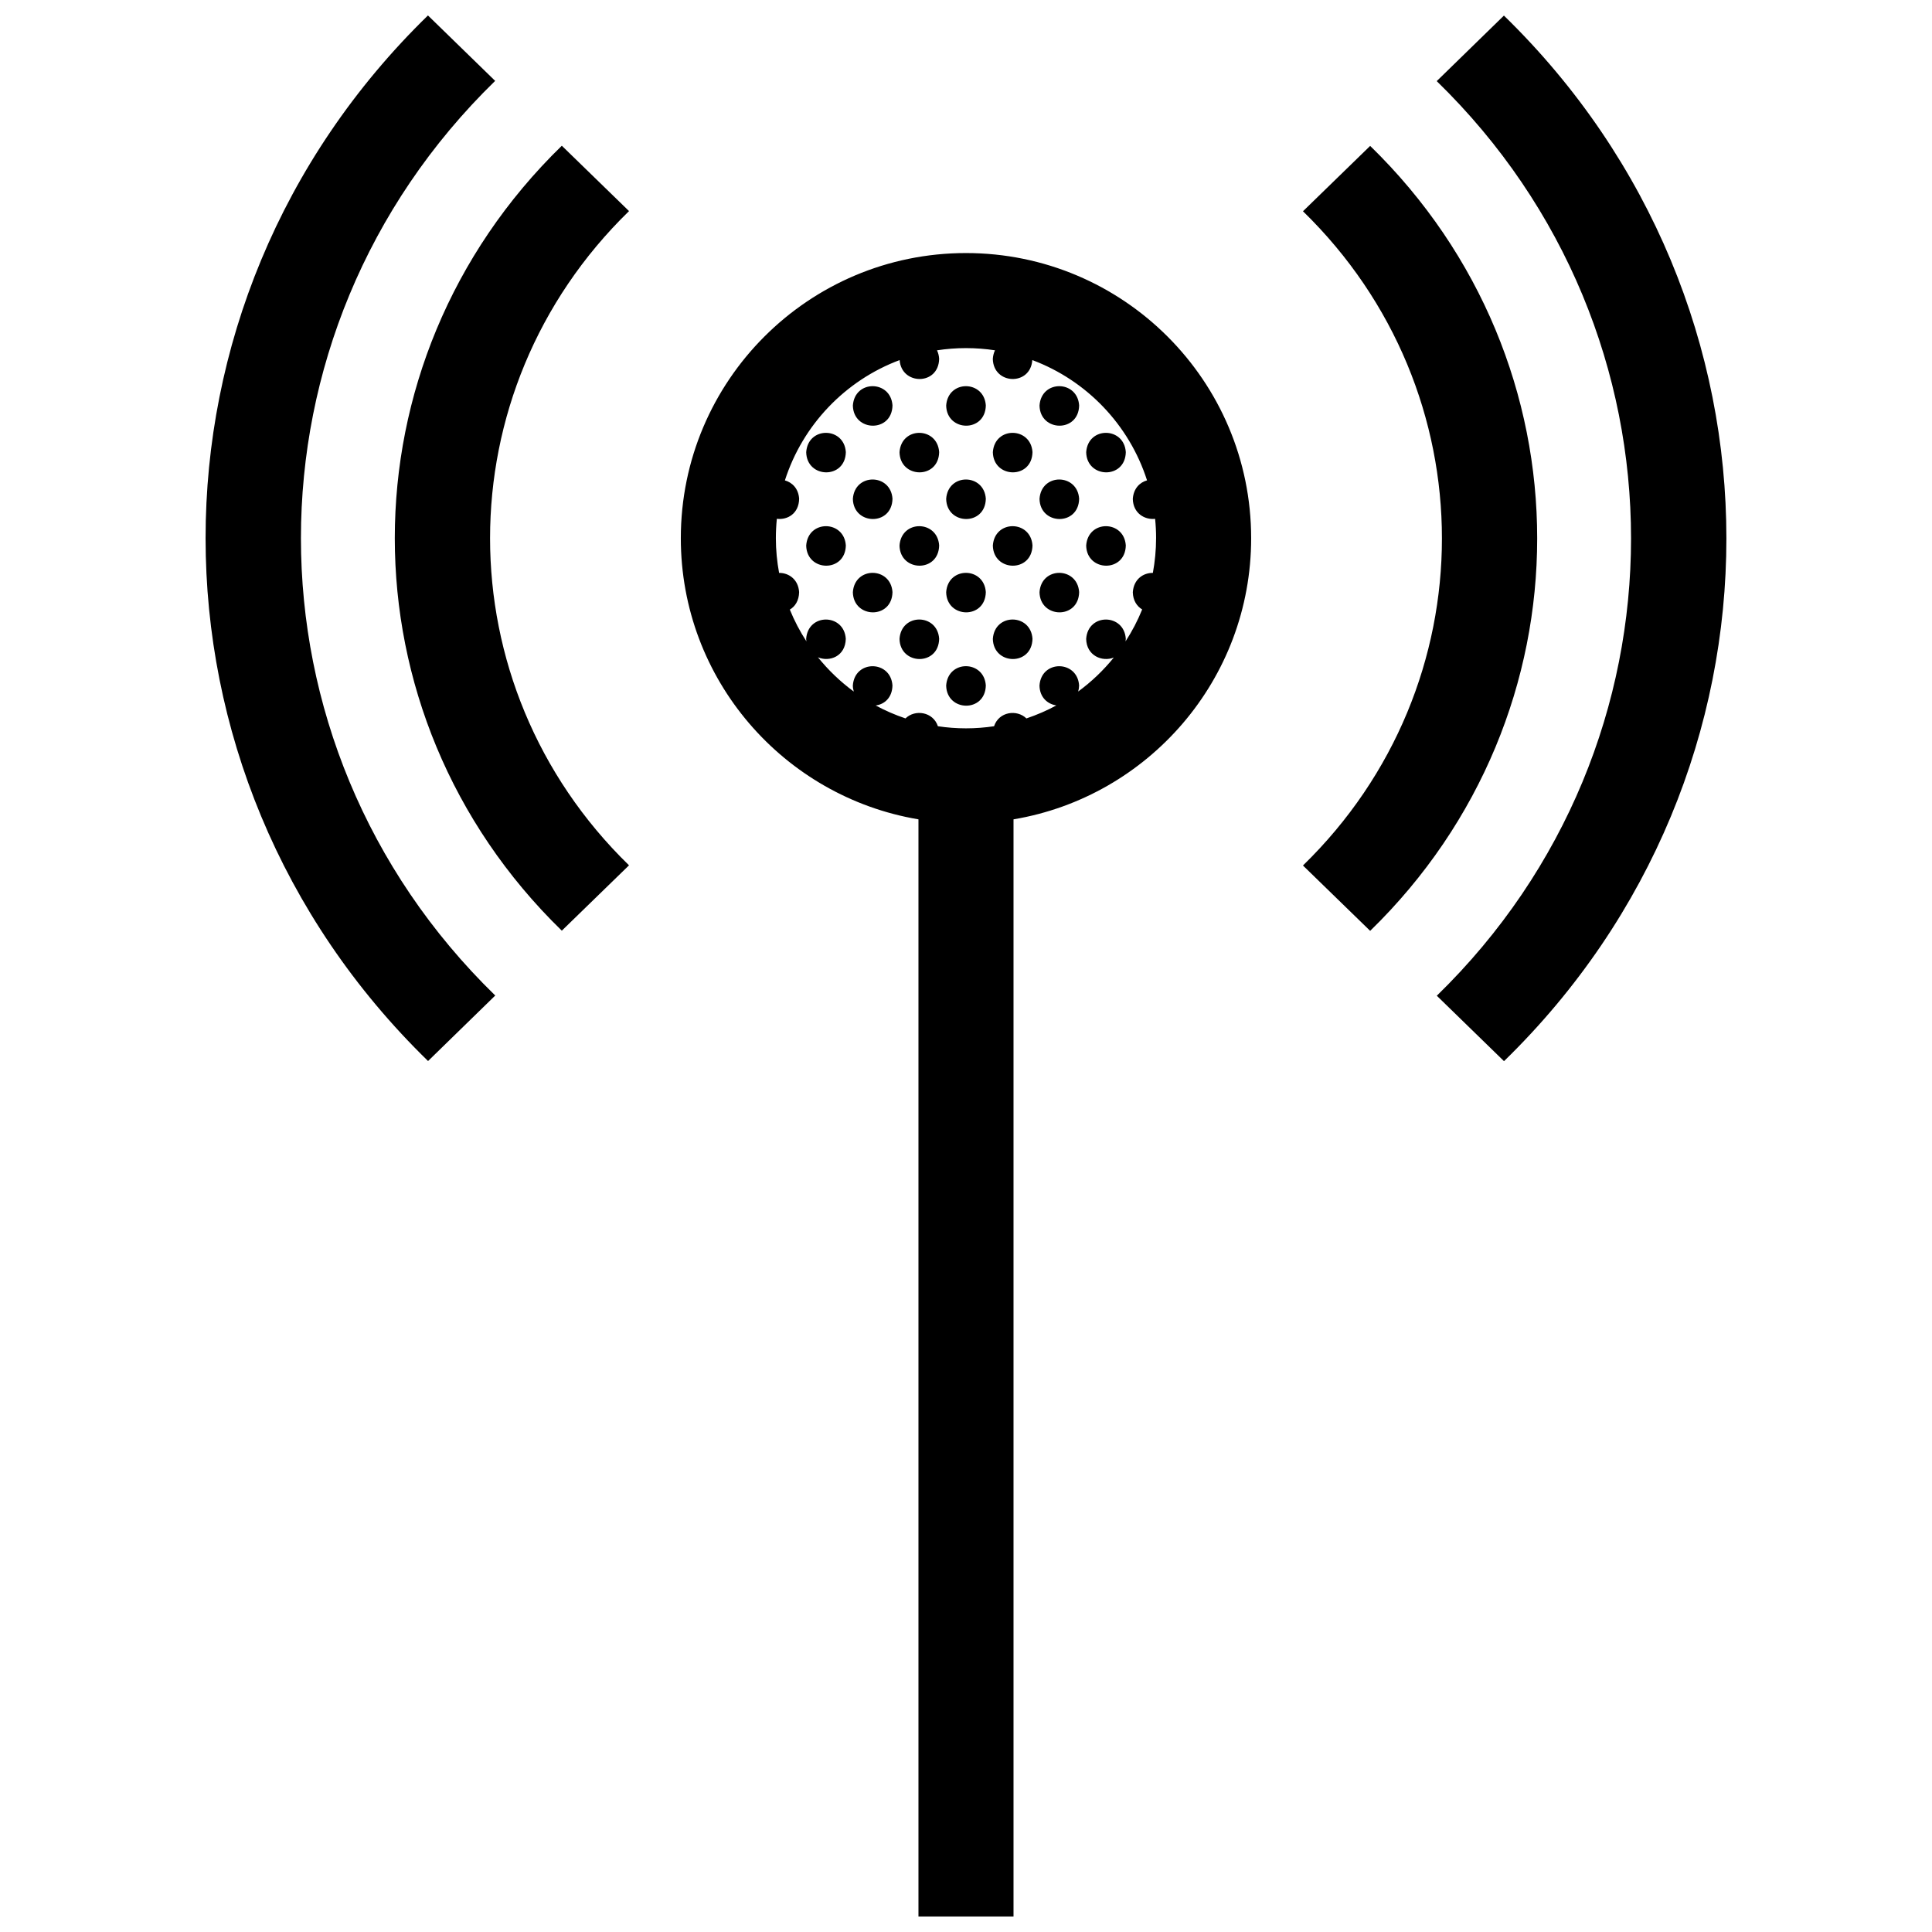 <?xml version="1.0" encoding="UTF-8"?>
<!-- Uploaded to: ICON Repo, www.svgrepo.com, Generator: ICON Repo Mixer Tools -->
<svg width="800px" height="800px" version="1.1" viewBox="144 144 512 512" xmlns="http://www.w3.org/2000/svg">
 <defs>
  <clipPath id="a">
   <path d="m198 148.09h404v503.81h-404z"/>
  </clipPath>
 </defs>
 <g clip-path="url(#a)">
  <path d="m275.25 407.82-17.809 17.363c-78.594-76.527-78.621-200.57-0.027-277.09l17.809 17.34c-68.633 66.816-68.633 175.6 0.027 242.39zm35.449-207.88-17.812-17.32c-59.016 57.438-59.016 150.58 0 208.02l17.809-17.32c-49.098-47.793-49.098-125.58 0.004-173.38zm164.87 86.691c0 37.43-27.246 68.504-62.977 74.504v290.76h-25.191v-290.76c-35.73-6-62.977-37.074-62.977-74.504 0-41.719 33.852-75.57 75.57-75.57 41.723 0 75.574 33.852 75.574 75.57zm-25.191 0c0-1.734-0.09-3.445-0.262-5.133-2.793 0.301-5.824-1.484-5.91-5.281 0.188-2.762 1.84-4.379 3.773-4.918-4.711-14.707-16.008-26.496-30.406-31.875-0.469 6.898-10.316 6.57-10.465-0.312 0.059-0.871 0.266-1.629 0.574-2.277-2.508-0.383-5.07-0.582-7.684-0.582-2.621 0-5.18 0.203-7.684 0.586 0.312 0.641 0.52 1.387 0.57 2.242-0.137 7.152-10.016 7.023-10.469 0.344-14.395 5.379-25.695 17.176-30.406 31.883 1.945 0.551 3.602 2.172 3.773 4.875-0.074 3.945-3.113 5.656-5.906 5.305-0.172 1.688-0.262 3.406-0.262 5.144 0 3.141 0.309 6.207 0.855 9.191 2.539-0.02 5.09 1.691 5.309 5.098-0.047 2.266-1.066 3.805-2.465 4.629 1.203 2.961 2.684 5.777 4.41 8.43-0.031-0.215-0.074-0.422-0.082-0.66 0.465-6.906 10.066-6.777 10.504-0.031-0.098 4.66-4.312 6.211-7.379 4.902 2.762 3.422 5.949 6.473 9.496 9.078-0.141-0.488-0.242-1.004-0.25-1.578 0.457-6.906 10.062-6.777 10.5-0.031-0.066 3.254-2.144 4.992-4.438 5.301 2.508 1.359 5.148 2.504 7.891 3.426 2.543-2.488 7.32-1.754 8.594 2.074 2.422 0.363 4.906 0.555 7.438 0.555 2.527 0 5.008-0.191 7.441-0.555 1.285-3.879 6.039-4.527 8.578-2.07 2.754-0.934 5.41-2.074 7.93-3.445-2.301-0.344-4.402-2.109-4.469-5.254 0.457-6.906 10.062-6.777 10.5-0.031-0.012 0.59-0.105 1.113-0.246 1.602 3.523-2.586 6.695-5.613 9.438-9.004-3.055 1.223-7.234-0.48-7.32-4.938 0.457-6.906 10.062-6.777 10.5-0.031-0.004 0.242-0.051 0.457-0.074 0.691 1.727-2.66 3.215-5.492 4.414-8.469-1.395-0.84-2.43-2.367-2.481-4.559 0.238-3.477 2.785-5.164 5.316-5.129 0.543-2.984 0.852-6.051 0.852-9.191zm92.176-138.5-17.809 17.367c68.66 66.789 68.66 175.57 0.023 242.38l17.809 17.34c78.598-76.527 78.574-200.56-0.023-277.09zm-35.445 34.535-17.809 17.32c49.102 47.797 49.102 125.59 0 173.38l17.809 17.32c59.016-57.445 59.016-150.58 0-208.02zm-137.09 68.812c0.145 6.996 10.359 7.234 10.5-0.031-0.438-6.746-10.039-6.879-10.5 0.031zm24.727 0c0.145 6.996 10.363 7.234 10.508-0.031-0.441-6.746-10.043-6.879-10.508 0.031zm24.738 0c0.141 6.996 10.359 7.234 10.5-0.031-0.438-6.746-10.043-6.879-10.5 0.031zm-61.832 12.367c0.145 6.992 10.363 7.234 10.504-0.031-0.438-6.746-10.039-6.875-10.504 0.031zm24.73 0c0.145 6.992 10.363 7.234 10.504-0.031-0.438-6.746-10.039-6.875-10.504 0.031zm24.734 0c0.145 6.992 10.363 7.234 10.504-0.031-0.438-6.746-10.043-6.875-10.504 0.031zm24.734 0c0.141 6.992 10.359 7.234 10.5-0.031-0.438-6.746-10.039-6.875-10.5 0.031zm-61.832 12.367c0.145 6.996 10.359 7.234 10.5-0.035-0.438-6.746-10.039-6.871-10.5 0.035zm24.727 0c0.145 6.996 10.363 7.234 10.508-0.035-0.441-6.746-10.043-6.871-10.508 0.035zm24.738 0c0.141 6.996 10.359 7.234 10.5-0.035-0.438-6.746-10.043-6.871-10.5 0.035zm-61.832 12.371c0.145 6.992 10.363 7.234 10.504-0.035-0.438-6.746-10.039-6.875-10.504 0.035zm24.73 0c0.145 6.992 10.363 7.234 10.504-0.035-0.438-6.746-10.039-6.875-10.504 0.035zm24.734 0c0.145 6.992 10.363 7.234 10.504-0.035-0.438-6.746-10.043-6.875-10.504 0.035zm24.734 0c0.141 6.992 10.359 7.234 10.5-0.035-0.438-6.746-10.039-6.875-10.5 0.035zm-61.832 12.363c0.145 6.992 10.359 7.234 10.5-0.031-0.438-6.746-10.039-6.871-10.5 0.031zm24.727 0c0.145 6.992 10.363 7.234 10.508-0.031-0.441-6.746-10.043-6.871-10.508 0.031zm24.738 0c0.141 6.992 10.359 7.234 10.5-0.031-0.438-6.746-10.043-6.871-10.5 0.031zm-37.102 12.367c0.145 6.996 10.363 7.238 10.504-0.031-0.438-6.746-10.039-6.875-10.504 0.031zm24.734 0c0.145 6.996 10.363 7.238 10.504-0.031-0.438-6.746-10.043-6.875-10.504 0.031zm-12.371 12.367c0.145 6.992 10.363 7.234 10.508-0.031-0.441-6.742-10.043-6.875-10.508 0.031z"/>
 </g>
</svg>